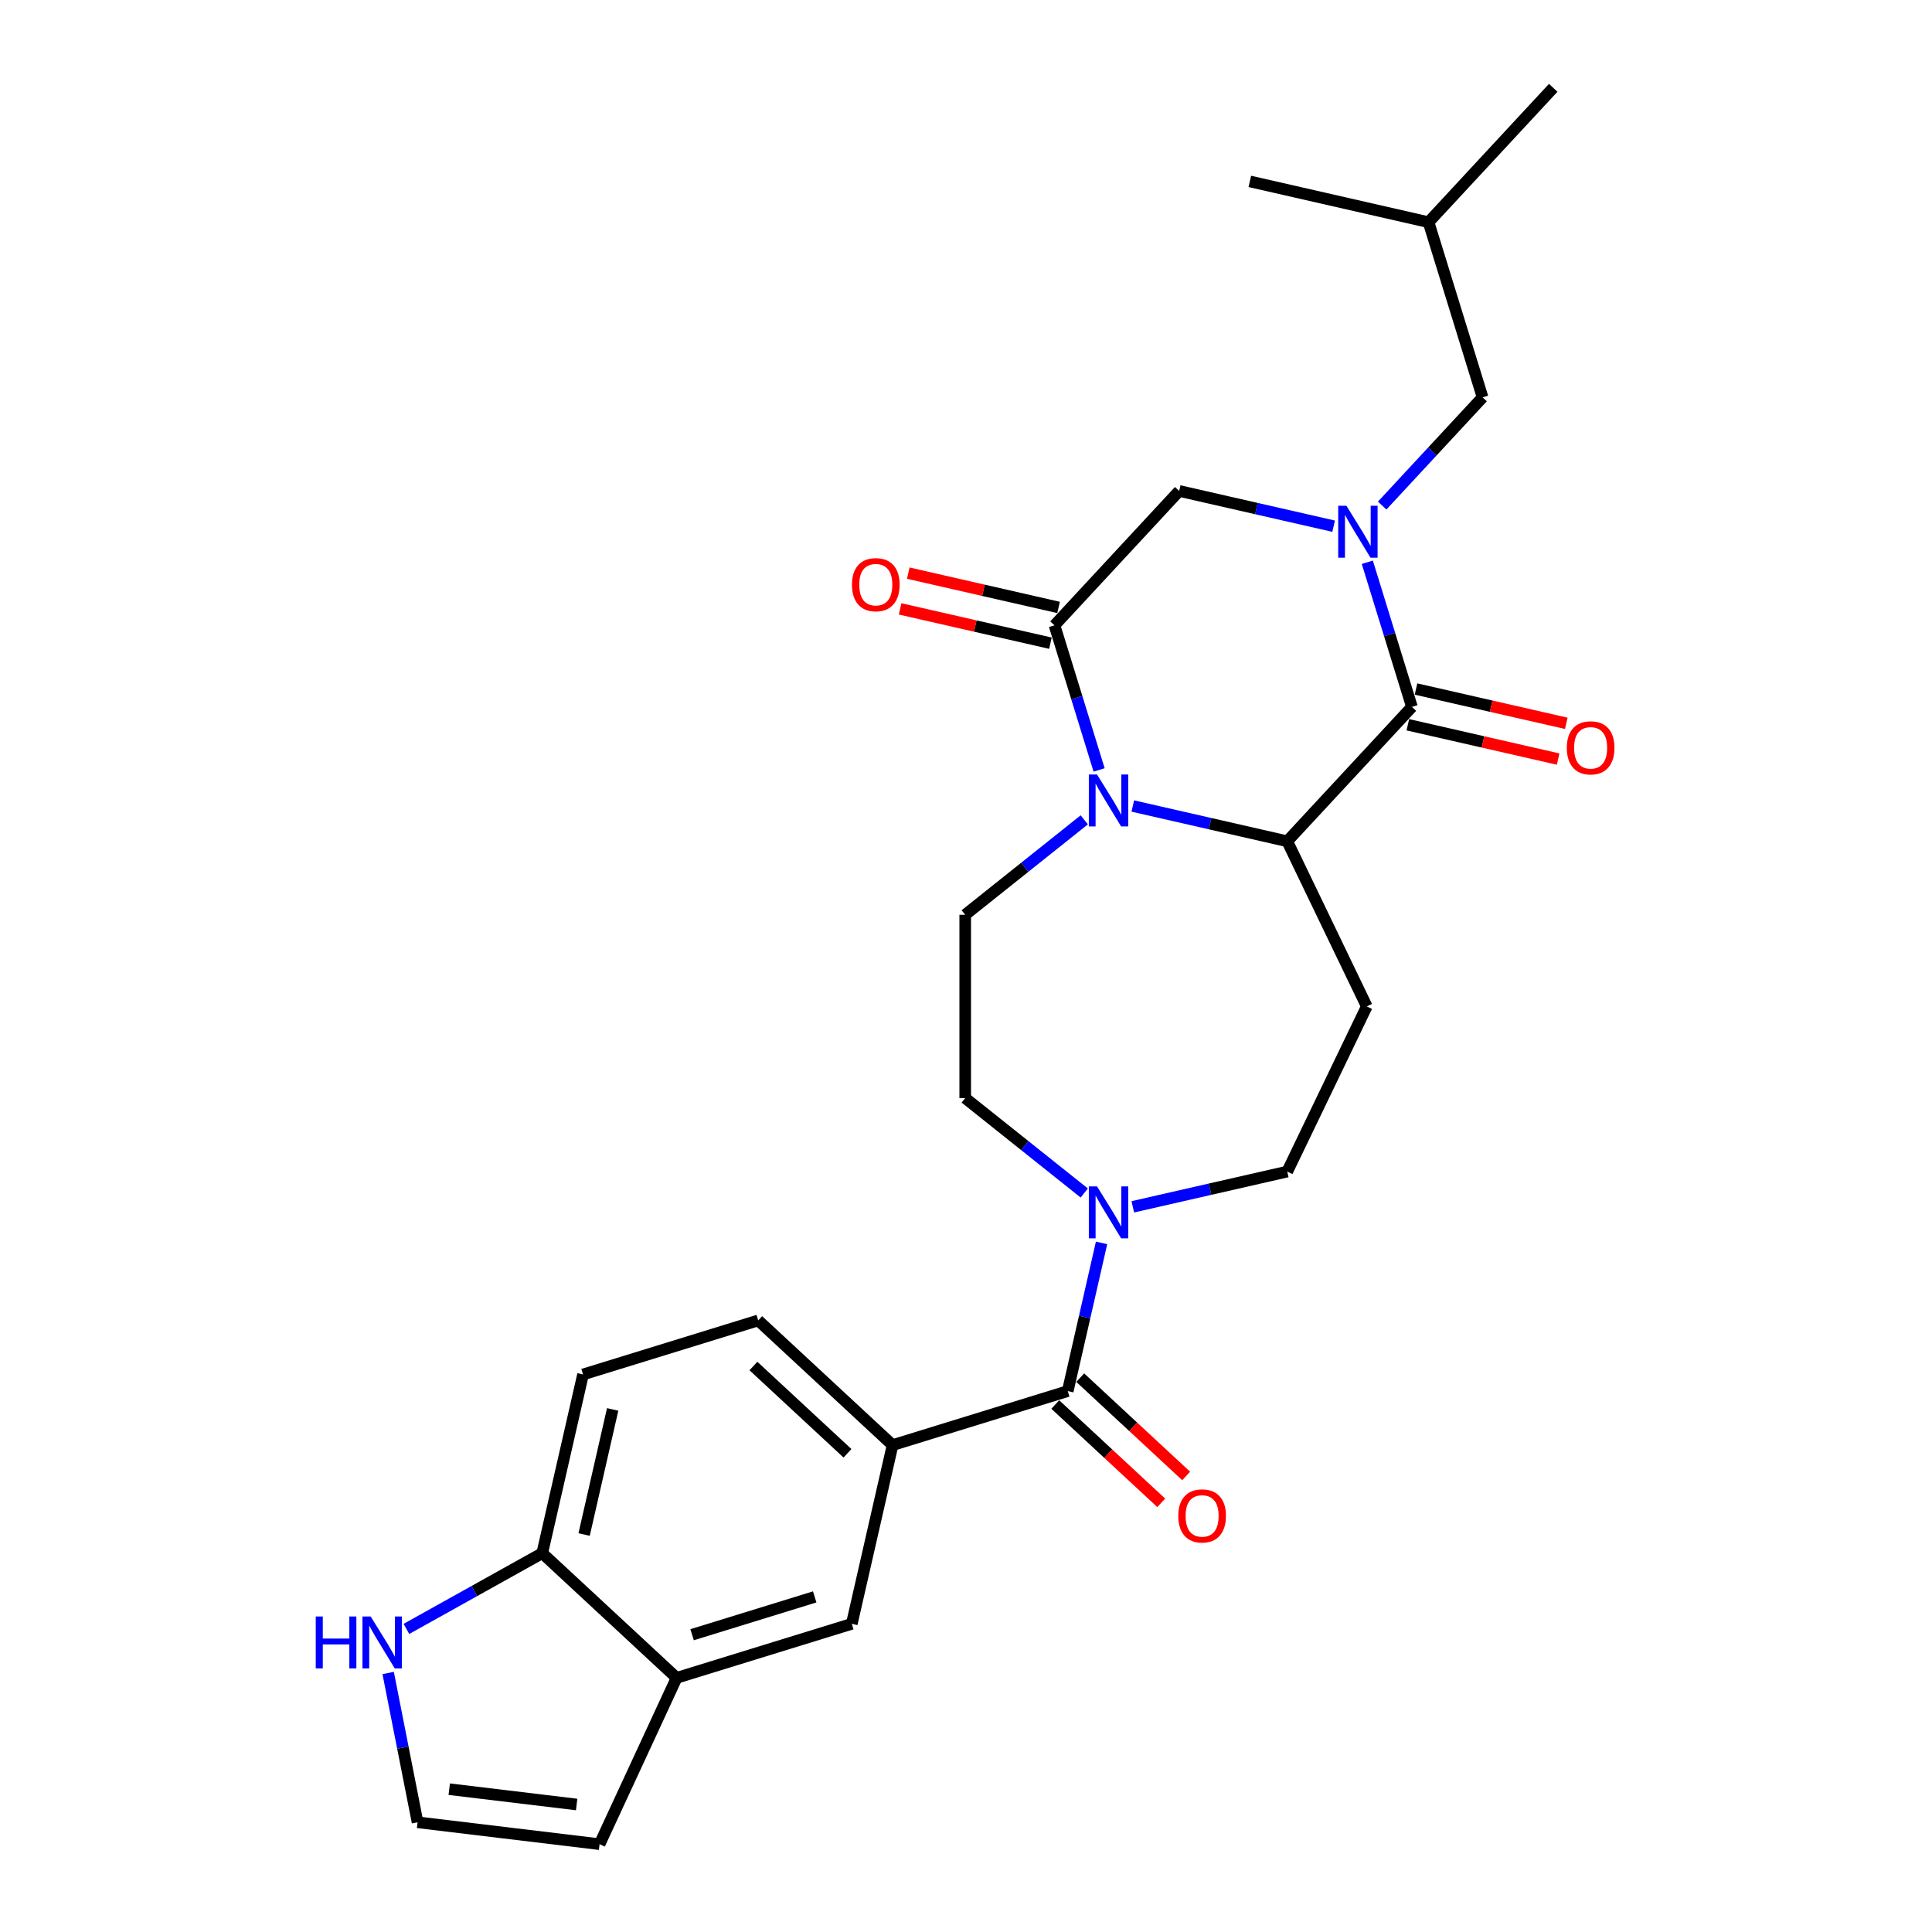 <?xml version='1.0' encoding='iso-8859-1'?>
<svg version='1.1' baseProfile='full'
              xmlns='http://www.w3.org/2000/svg'
                      xmlns:rdkit='http://www.rdkit.org/xml'
                      xmlns:xlink='http://www.w3.org/1999/xlink'
                  xml:space='preserve'
width='1000px' height='1000px' viewBox='0 0 1000 1000'>
<!-- END OF HEADER -->
<rect style='opacity:1.0;fill:#FFFFFF;stroke:none' width='1000' height='1000' x='0' y='0'> </rect>
<path class='bond-1' d='M 707.719,291.03 L 719.265,328.459' style='fill:none;fill-rule:evenodd;stroke:#0000FF;stroke-width:6px;stroke-linecap:butt;stroke-linejoin:miter;stroke-opacity:1' />
<path class='bond-1' d='M 719.265,328.459 L 730.81,365.888' style='fill:none;fill-rule:evenodd;stroke:#000000;stroke-width:6px;stroke-linecap:butt;stroke-linejoin:miter;stroke-opacity:1' />
<path class='bond-6' d='M 690.281,272.356 L 650.312,263.233' style='fill:none;fill-rule:evenodd;stroke:#0000FF;stroke-width:6px;stroke-linecap:butt;stroke-linejoin:miter;stroke-opacity:1' />
<path class='bond-6' d='M 650.312,263.233 L 610.342,254.11' style='fill:none;fill-rule:evenodd;stroke:#000000;stroke-width:6px;stroke-linecap:butt;stroke-linejoin:miter;stroke-opacity:1' />
<path class='bond-13' d='M 715.406,261.684 L 741.392,233.678' style='fill:none;fill-rule:evenodd;stroke:#0000FF;stroke-width:6px;stroke-linecap:butt;stroke-linejoin:miter;stroke-opacity:1' />
<path class='bond-13' d='M 741.392,233.678 L 767.378,205.671' style='fill:none;fill-rule:evenodd;stroke:#000000;stroke-width:6px;stroke-linecap:butt;stroke-linejoin:miter;stroke-opacity:1' />
<path class='bond-0' d='M 568.898,398.52 L 557.353,361.091' style='fill:none;fill-rule:evenodd;stroke:#0000FF;stroke-width:6px;stroke-linecap:butt;stroke-linejoin:miter;stroke-opacity:1' />
<path class='bond-0' d='M 557.353,361.091 L 545.808,323.662' style='fill:none;fill-rule:evenodd;stroke:#000000;stroke-width:6px;stroke-linecap:butt;stroke-linejoin:miter;stroke-opacity:1' />
<path class='bond-9' d='M 561.212,424.345 L 530.403,448.914' style='fill:none;fill-rule:evenodd;stroke:#0000FF;stroke-width:6px;stroke-linecap:butt;stroke-linejoin:miter;stroke-opacity:1' />
<path class='bond-9' d='M 530.403,448.914 L 499.594,473.484' style='fill:none;fill-rule:evenodd;stroke:#000000;stroke-width:6px;stroke-linecap:butt;stroke-linejoin:miter;stroke-opacity:1' />
<path class='bond-27' d='M 586.336,417.194 L 626.306,426.317' style='fill:none;fill-rule:evenodd;stroke:#0000FF;stroke-width:6px;stroke-linecap:butt;stroke-linejoin:miter;stroke-opacity:1' />
<path class='bond-27' d='M 626.306,426.317 L 666.275,435.44' style='fill:none;fill-rule:evenodd;stroke:#000000;stroke-width:6px;stroke-linecap:butt;stroke-linejoin:miter;stroke-opacity:1' />
<path class='bond-2' d='M 730.81,365.888 L 666.275,435.44' style='fill:none;fill-rule:evenodd;stroke:#000000;stroke-width:6px;stroke-linecap:butt;stroke-linejoin:miter;stroke-opacity:1' />
<path class='bond-17' d='M 728.699,375.138 L 767.596,384.016' style='fill:none;fill-rule:evenodd;stroke:#000000;stroke-width:6px;stroke-linecap:butt;stroke-linejoin:miter;stroke-opacity:1' />
<path class='bond-17' d='M 767.596,384.016 L 806.493,392.894' style='fill:none;fill-rule:evenodd;stroke:#FF0000;stroke-width:6px;stroke-linecap:butt;stroke-linejoin:miter;stroke-opacity:1' />
<path class='bond-17' d='M 732.921,356.638 L 771.818,365.516' style='fill:none;fill-rule:evenodd;stroke:#000000;stroke-width:6px;stroke-linecap:butt;stroke-linejoin:miter;stroke-opacity:1' />
<path class='bond-17' d='M 771.818,365.516 L 810.716,374.394' style='fill:none;fill-rule:evenodd;stroke:#FF0000;stroke-width:6px;stroke-linecap:butt;stroke-linejoin:miter;stroke-opacity:1' />
<path class='bond-8' d='M 666.275,435.44 L 707.442,520.924' style='fill:none;fill-rule:evenodd;stroke:#000000;stroke-width:6px;stroke-linecap:butt;stroke-linejoin:miter;stroke-opacity:1' />
<path class='bond-3' d='M 545.808,323.662 L 610.342,254.11' style='fill:none;fill-rule:evenodd;stroke:#000000;stroke-width:6px;stroke-linecap:butt;stroke-linejoin:miter;stroke-opacity:1' />
<path class='bond-19' d='M 547.919,314.412 L 509.022,305.534' style='fill:none;fill-rule:evenodd;stroke:#000000;stroke-width:6px;stroke-linecap:butt;stroke-linejoin:miter;stroke-opacity:1' />
<path class='bond-19' d='M 509.022,305.534 L 470.124,296.656' style='fill:none;fill-rule:evenodd;stroke:#FF0000;stroke-width:6px;stroke-linecap:butt;stroke-linejoin:miter;stroke-opacity:1' />
<path class='bond-19' d='M 543.696,332.912 L 504.799,324.034' style='fill:none;fill-rule:evenodd;stroke:#000000;stroke-width:6px;stroke-linecap:butt;stroke-linejoin:miter;stroke-opacity:1' />
<path class='bond-19' d='M 504.799,324.034 L 465.902,315.156' style='fill:none;fill-rule:evenodd;stroke:#FF0000;stroke-width:6px;stroke-linecap:butt;stroke-linejoin:miter;stroke-opacity:1' />
<path class='bond-4' d='M 552.661,720.021 L 561.414,681.674' style='fill:none;fill-rule:evenodd;stroke:#000000;stroke-width:6px;stroke-linecap:butt;stroke-linejoin:miter;stroke-opacity:1' />
<path class='bond-4' d='M 561.414,681.674 L 570.166,643.327' style='fill:none;fill-rule:evenodd;stroke:#0000FF;stroke-width:6px;stroke-linecap:butt;stroke-linejoin:miter;stroke-opacity:1' />
<path class='bond-7' d='M 552.661,720.021 L 461.996,747.988' style='fill:none;fill-rule:evenodd;stroke:#000000;stroke-width:6px;stroke-linecap:butt;stroke-linejoin:miter;stroke-opacity:1' />
<path class='bond-20' d='M 546.208,726.977 L 573.63,752.421' style='fill:none;fill-rule:evenodd;stroke:#000000;stroke-width:6px;stroke-linecap:butt;stroke-linejoin:miter;stroke-opacity:1' />
<path class='bond-20' d='M 573.63,752.421 L 601.053,777.866' style='fill:none;fill-rule:evenodd;stroke:#FF0000;stroke-width:6px;stroke-linecap:butt;stroke-linejoin:miter;stroke-opacity:1' />
<path class='bond-20' d='M 559.115,713.066 L 586.537,738.511' style='fill:none;fill-rule:evenodd;stroke:#000000;stroke-width:6px;stroke-linecap:butt;stroke-linejoin:miter;stroke-opacity:1' />
<path class='bond-20' d='M 586.537,738.511 L 613.96,763.955' style='fill:none;fill-rule:evenodd;stroke:#FF0000;stroke-width:6px;stroke-linecap:butt;stroke-linejoin:miter;stroke-opacity:1' />
<path class='bond-5' d='M 586.336,624.653 L 626.306,615.53' style='fill:none;fill-rule:evenodd;stroke:#0000FF;stroke-width:6px;stroke-linecap:butt;stroke-linejoin:miter;stroke-opacity:1' />
<path class='bond-5' d='M 626.306,615.53 L 666.275,606.408' style='fill:none;fill-rule:evenodd;stroke:#000000;stroke-width:6px;stroke-linecap:butt;stroke-linejoin:miter;stroke-opacity:1' />
<path class='bond-28' d='M 561.212,617.502 L 530.403,592.933' style='fill:none;fill-rule:evenodd;stroke:#0000FF;stroke-width:6px;stroke-linecap:butt;stroke-linejoin:miter;stroke-opacity:1' />
<path class='bond-28' d='M 530.403,592.933 L 499.594,568.364' style='fill:none;fill-rule:evenodd;stroke:#000000;stroke-width:6px;stroke-linecap:butt;stroke-linejoin:miter;stroke-opacity:1' />
<path class='bond-11' d='M 461.996,747.988 L 440.884,840.489' style='fill:none;fill-rule:evenodd;stroke:#000000;stroke-width:6px;stroke-linecap:butt;stroke-linejoin:miter;stroke-opacity:1' />
<path class='bond-22' d='M 461.996,747.988 L 392.445,683.453' style='fill:none;fill-rule:evenodd;stroke:#000000;stroke-width:6px;stroke-linecap:butt;stroke-linejoin:miter;stroke-opacity:1' />
<path class='bond-22' d='M 438.657,752.218 L 389.97,707.044' style='fill:none;fill-rule:evenodd;stroke:#000000;stroke-width:6px;stroke-linecap:butt;stroke-linejoin:miter;stroke-opacity:1' />
<path class='bond-15' d='M 707.442,520.924 L 666.275,606.408' style='fill:none;fill-rule:evenodd;stroke:#000000;stroke-width:6px;stroke-linecap:butt;stroke-linejoin:miter;stroke-opacity:1' />
<path class='bond-18' d='M 499.594,473.484 L 499.594,568.364' style='fill:none;fill-rule:evenodd;stroke:#000000;stroke-width:6px;stroke-linecap:butt;stroke-linejoin:miter;stroke-opacity:1' />
<path class='bond-10' d='M 350.219,868.455 L 440.884,840.489' style='fill:none;fill-rule:evenodd;stroke:#000000;stroke-width:6px;stroke-linecap:butt;stroke-linejoin:miter;stroke-opacity:1' />
<path class='bond-10' d='M 358.225,846.127 L 421.691,826.551' style='fill:none;fill-rule:evenodd;stroke:#000000;stroke-width:6px;stroke-linecap:butt;stroke-linejoin:miter;stroke-opacity:1' />
<path class='bond-21' d='M 350.219,868.455 L 310.336,954.545' style='fill:none;fill-rule:evenodd;stroke:#000000;stroke-width:6px;stroke-linecap:butt;stroke-linejoin:miter;stroke-opacity:1' />
<path class='bond-29' d='M 350.219,868.455 L 280.667,803.921' style='fill:none;fill-rule:evenodd;stroke:#000000;stroke-width:6px;stroke-linecap:butt;stroke-linejoin:miter;stroke-opacity:1' />
<path class='bond-12' d='M 210.36,843.122 L 245.514,823.521' style='fill:none;fill-rule:evenodd;stroke:#0000FF;stroke-width:6px;stroke-linecap:butt;stroke-linejoin:miter;stroke-opacity:1' />
<path class='bond-12' d='M 245.514,823.521 L 280.667,803.921' style='fill:none;fill-rule:evenodd;stroke:#000000;stroke-width:6px;stroke-linecap:butt;stroke-linejoin:miter;stroke-opacity:1' />
<path class='bond-30' d='M 200.912,865.933 L 208.523,904.575' style='fill:none;fill-rule:evenodd;stroke:#0000FF;stroke-width:6px;stroke-linecap:butt;stroke-linejoin:miter;stroke-opacity:1' />
<path class='bond-30' d='M 208.523,904.575 L 216.134,943.217' style='fill:none;fill-rule:evenodd;stroke:#000000;stroke-width:6px;stroke-linecap:butt;stroke-linejoin:miter;stroke-opacity:1' />
<path class='bond-24' d='M 767.378,205.671 L 739.412,115.006' style='fill:none;fill-rule:evenodd;stroke:#000000;stroke-width:6px;stroke-linecap:butt;stroke-linejoin:miter;stroke-opacity:1' />
<path class='bond-14' d='M 280.667,803.921 L 301.78,711.419' style='fill:none;fill-rule:evenodd;stroke:#000000;stroke-width:6px;stroke-linecap:butt;stroke-linejoin:miter;stroke-opacity:1' />
<path class='bond-14' d='M 302.334,794.268 L 317.113,729.517' style='fill:none;fill-rule:evenodd;stroke:#000000;stroke-width:6px;stroke-linecap:butt;stroke-linejoin:miter;stroke-opacity:1' />
<path class='bond-16' d='M 216.134,943.217 L 310.336,954.545' style='fill:none;fill-rule:evenodd;stroke:#000000;stroke-width:6px;stroke-linecap:butt;stroke-linejoin:miter;stroke-opacity:1' />
<path class='bond-16' d='M 232.53,926.076 L 298.471,934.006' style='fill:none;fill-rule:evenodd;stroke:#000000;stroke-width:6px;stroke-linecap:butt;stroke-linejoin:miter;stroke-opacity:1' />
<path class='bond-23' d='M 392.445,683.453 L 301.78,711.419' style='fill:none;fill-rule:evenodd;stroke:#000000;stroke-width:6px;stroke-linecap:butt;stroke-linejoin:miter;stroke-opacity:1' />
<path class='bond-25' d='M 739.412,115.006 L 803.947,45.455' style='fill:none;fill-rule:evenodd;stroke:#000000;stroke-width:6px;stroke-linecap:butt;stroke-linejoin:miter;stroke-opacity:1' />
<path class='bond-26' d='M 739.412,115.006 L 646.911,93.894' style='fill:none;fill-rule:evenodd;stroke:#000000;stroke-width:6px;stroke-linecap:butt;stroke-linejoin:miter;stroke-opacity:1' />
<path  class='atom-0' d='M 696.904 261.788
L 705.709 276.02
Q 706.582 277.424, 707.986 279.967
Q 709.39 282.51, 709.466 282.662
L 709.466 261.788
L 713.034 261.788
L 713.034 288.658
L 709.352 288.658
L 699.902 273.098
Q 698.802 271.276, 697.625 269.189
Q 696.487 267.101, 696.145 266.456
L 696.145 288.658
L 692.653 288.658
L 692.653 261.788
L 696.904 261.788
' fill='#0000FF'/>
<path  class='atom-1' d='M 567.834 400.892
L 576.639 415.124
Q 577.512 416.528, 578.916 419.071
Q 580.321 421.614, 580.397 421.766
L 580.397 400.892
L 583.964 400.892
L 583.964 427.762
L 580.283 427.762
L 570.833 412.202
Q 569.732 410.38, 568.556 408.293
Q 567.417 406.205, 567.075 405.56
L 567.075 427.762
L 563.584 427.762
L 563.584 400.892
L 567.834 400.892
' fill='#0000FF'/>
<path  class='atom-6' d='M 567.834 614.085
L 576.639 628.317
Q 577.512 629.722, 578.916 632.264
Q 580.321 634.807, 580.397 634.959
L 580.397 614.085
L 583.964 614.085
L 583.964 640.955
L 580.283 640.955
L 570.833 625.395
Q 569.732 623.573, 568.556 621.486
Q 567.417 619.399, 567.075 618.753
L 567.075 640.955
L 563.584 640.955
L 563.584 614.085
L 567.834 614.085
' fill='#0000FF'/>
<path  class='atom-13' d='M 163.433 836.691
L 167.076 836.691
L 167.076 848.115
L 180.815 848.115
L 180.815 836.691
L 184.458 836.691
L 184.458 863.561
L 180.815 863.561
L 180.815 851.151
L 167.076 851.151
L 167.076 863.561
L 163.433 863.561
L 163.433 836.691
' fill='#0000FF'/>
<path  class='atom-13' d='M 191.859 836.691
L 200.663 850.923
Q 201.536 852.327, 202.941 854.87
Q 204.345 857.413, 204.421 857.565
L 204.421 836.691
L 207.988 836.691
L 207.988 863.561
L 204.307 863.561
L 194.857 848.001
Q 193.756 846.179, 192.58 844.092
Q 191.441 842.004, 191.1 841.359
L 191.1 863.561
L 187.608 863.561
L 187.608 836.691
L 191.859 836.691
' fill='#0000FF'/>
<path  class='atom-18' d='M 810.977 387.077
Q 810.977 380.625, 814.165 377.019
Q 817.353 373.414, 823.311 373.414
Q 829.269 373.414, 832.457 377.019
Q 835.645 380.625, 835.645 387.077
Q 835.645 393.604, 832.419 397.324
Q 829.194 401.005, 823.311 401.005
Q 817.39 401.005, 814.165 397.324
Q 810.977 393.642, 810.977 387.077
M 823.311 397.969
Q 827.41 397.969, 829.611 395.236
Q 831.85 392.466, 831.85 387.077
Q 831.85 381.801, 829.611 379.145
Q 827.41 376.45, 823.311 376.45
Q 819.212 376.45, 816.973 379.107
Q 814.772 381.763, 814.772 387.077
Q 814.772 392.504, 816.973 395.236
Q 819.212 397.969, 823.311 397.969
' fill='#FF0000'/>
<path  class='atom-20' d='M 440.972 302.625
Q 440.972 296.174, 444.16 292.568
Q 447.348 288.963, 453.306 288.963
Q 459.265 288.963, 462.453 292.568
Q 465.641 296.174, 465.641 302.625
Q 465.641 309.153, 462.415 312.872
Q 459.189 316.554, 453.306 316.554
Q 447.386 316.554, 444.16 312.872
Q 440.972 309.191, 440.972 302.625
M 453.306 313.518
Q 457.405 313.518, 459.607 310.785
Q 461.846 308.015, 461.846 302.625
Q 461.846 297.35, 459.607 294.693
Q 457.405 291.999, 453.306 291.999
Q 449.208 291.999, 446.969 294.655
Q 444.767 297.312, 444.767 302.625
Q 444.767 308.053, 446.969 310.785
Q 449.208 313.518, 453.306 313.518
' fill='#FF0000'/>
<path  class='atom-21' d='M 609.879 784.632
Q 609.879 778.18, 613.067 774.575
Q 616.255 770.969, 622.213 770.969
Q 628.172 770.969, 631.36 774.575
Q 634.548 778.18, 634.548 784.632
Q 634.548 791.16, 631.322 794.879
Q 628.096 798.56, 622.213 798.56
Q 616.293 798.56, 613.067 794.879
Q 609.879 791.198, 609.879 784.632
M 622.213 795.524
Q 626.312 795.524, 628.513 792.792
Q 630.752 790.021, 630.752 784.632
Q 630.752 779.357, 628.513 776.7
Q 626.312 774.006, 622.213 774.006
Q 618.114 774.006, 615.875 776.662
Q 613.674 779.319, 613.674 784.632
Q 613.674 790.059, 615.875 792.792
Q 618.114 795.524, 622.213 795.524
' fill='#FF0000'/>
</svg>

